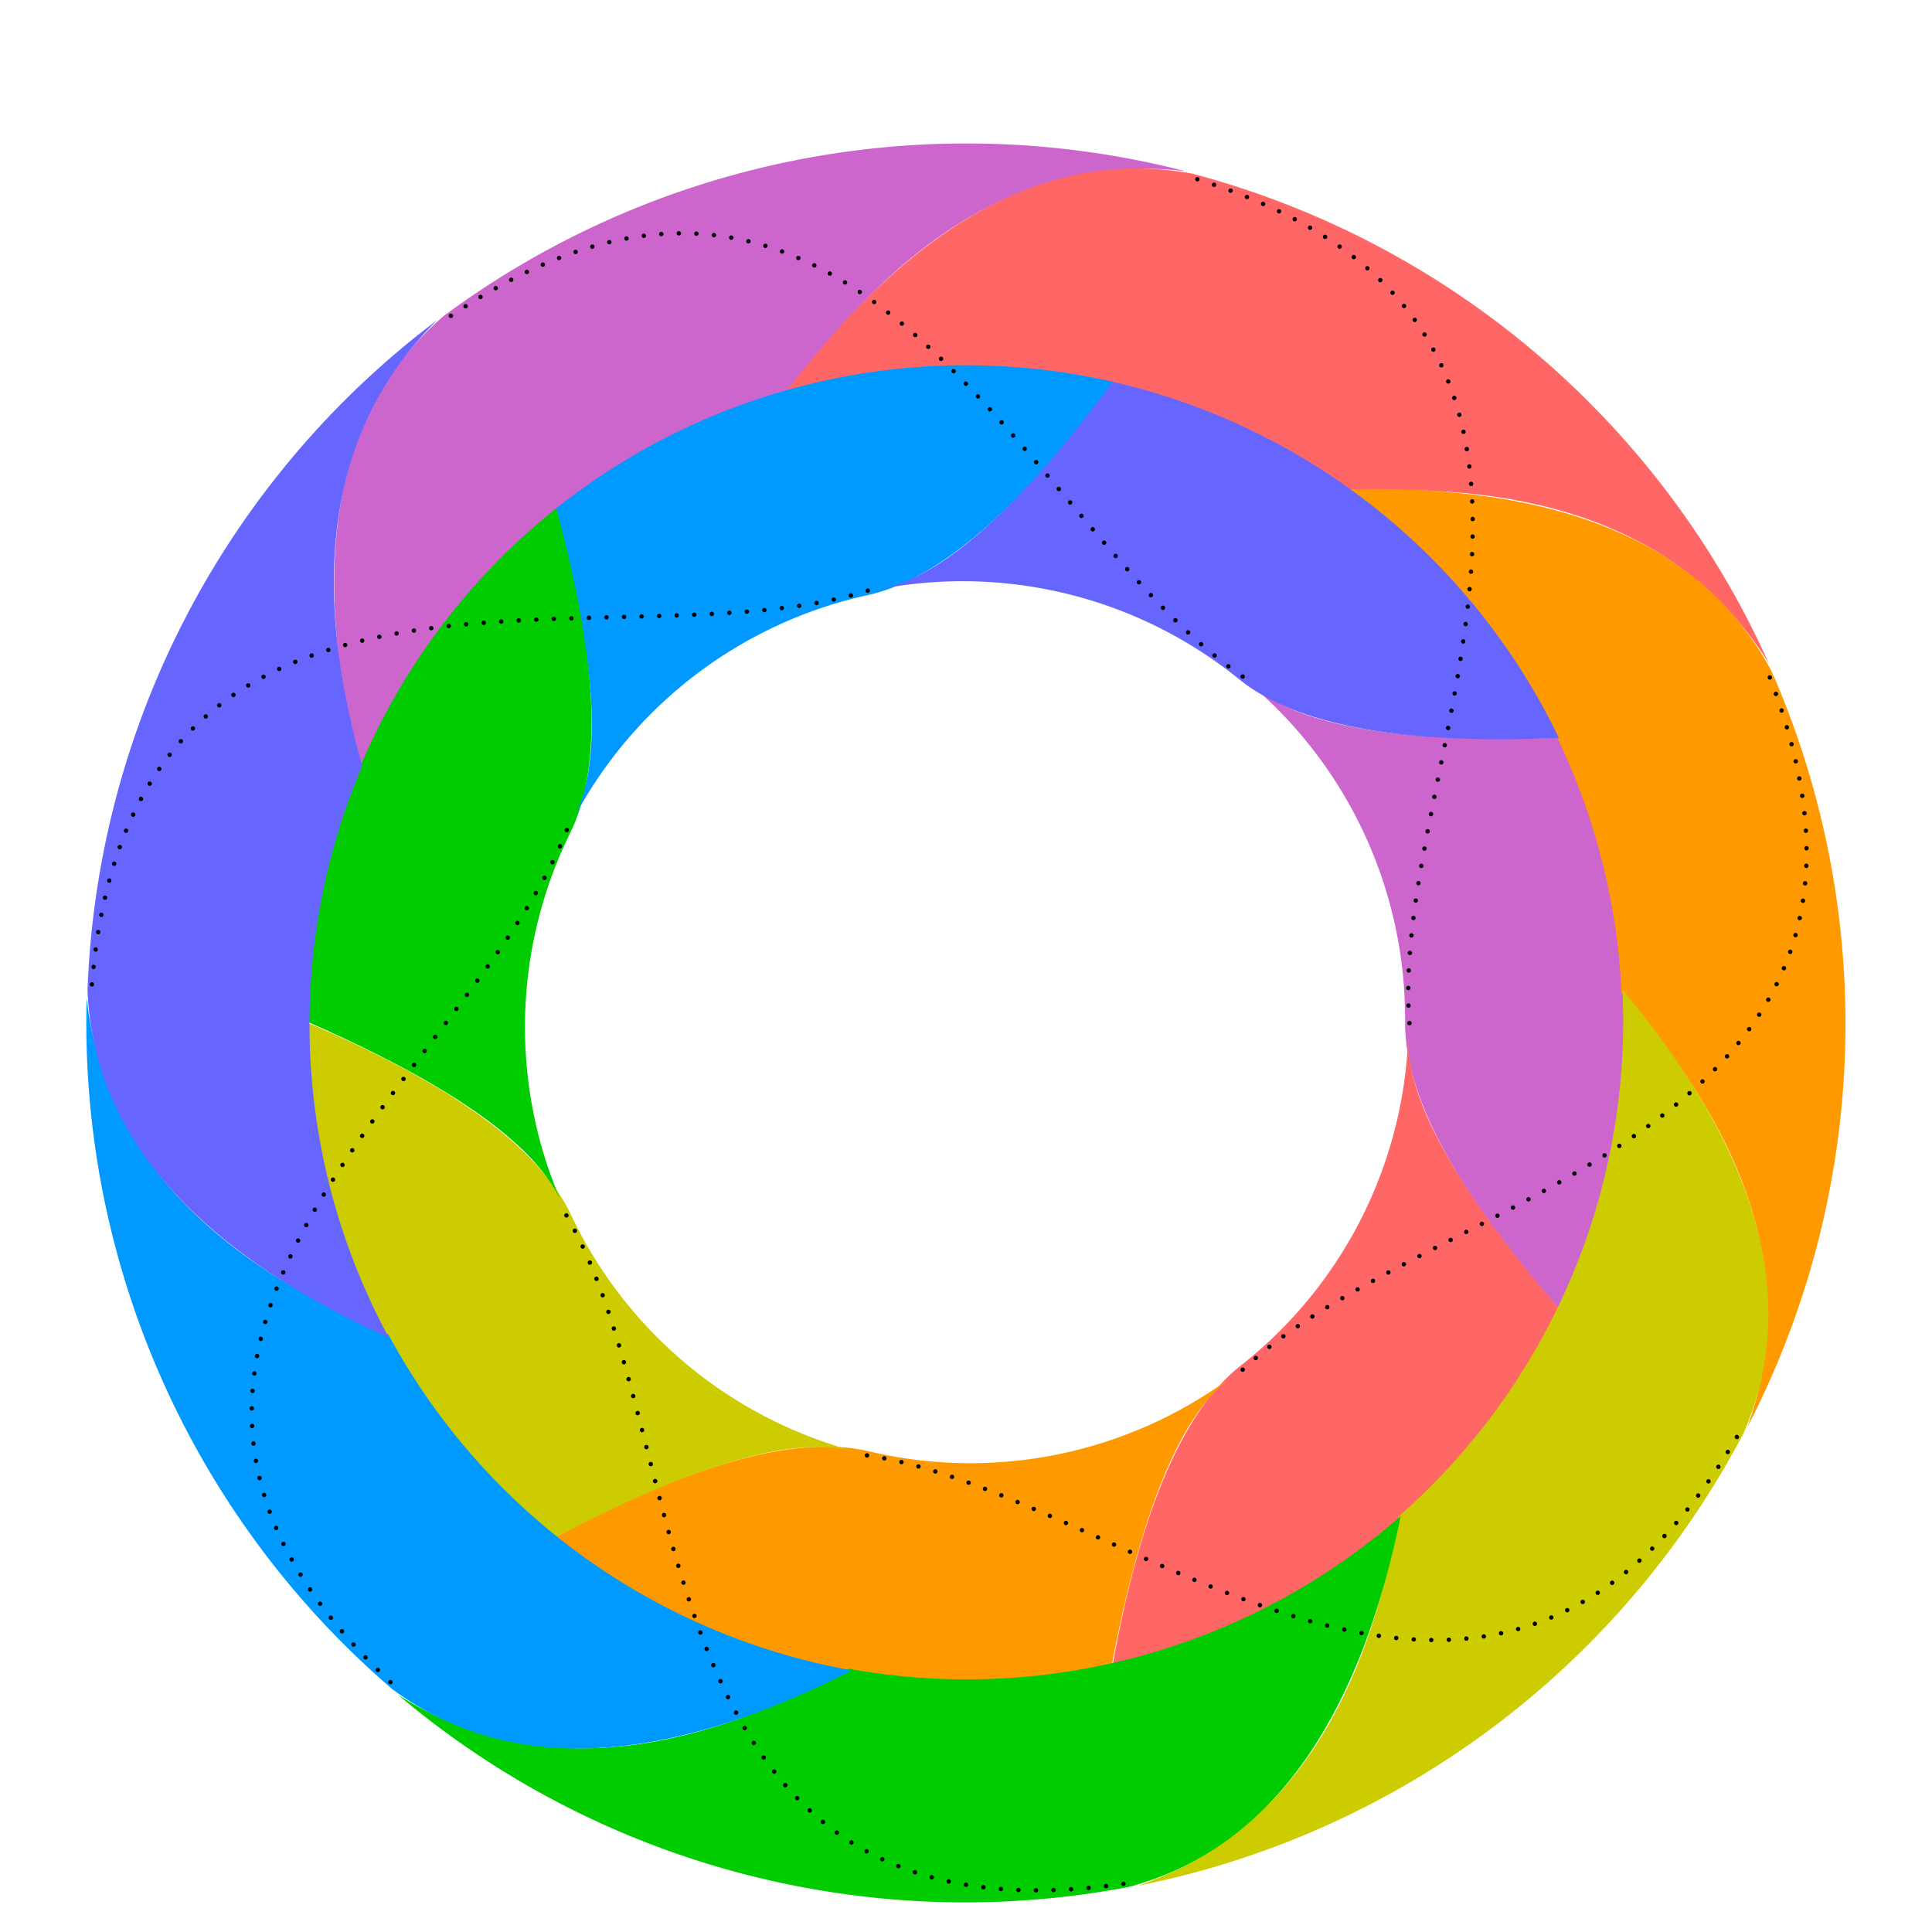 <?xml version="1.0"?>
<svg xmlns="http://www.w3.org/2000/svg" xmlns:xlink="http://www.w3.org/1999/xlink" viewBox="-220 -220 440 440" fill="#c6c" filter="url(#f)">
<filter id="f">
<feGaussianBlur stdDeviation="4"/>
<feOffset dy="13"/>
<feComposite in="SourceGraphic" operator="arithmetic" k2="0.7" k3="0.3"/>
</filter>
<path id="c" d="M 50,-194 q -50,-6 -90,50 a 150,150 0 0 0 -98,86 q -18,-71 19,-103 A 200,200 0 0 1 50,-194
M 100,0 q 0,25 35,65 a 150,150 0 0 0 0,-130 q -54,2 -70,-12 A 100,100 0 0 1 100,0"/>
<use xlink:href="#c" fill="#f66" transform="rotate(51.4)"/>
<use xlink:href="#c" fill="#f90" transform="rotate(102.9)"/>
<use xlink:href="#c" fill="#cc0" transform="rotate(154.3)"/>
<use xlink:href="#c" fill="#0c0" transform="rotate(205.8)"/>
<use xlink:href="#c" fill="#09f" transform="rotate(257.2)"/>
<use xlink:href="#c" fill="#66f" transform="rotate(308.6)"/>
<path id="d" d="M 101,0 c -5,-60 60,-160 -51,-193" fill="none" stroke="#000" stroke-dasharray="0,4" stroke-linecap="round"/>
<use xlink:href="#d" transform="rotate(51.4)"/>
<use xlink:href="#d" transform="rotate(102.9)"/>
<use xlink:href="#d" transform="rotate(154.3)"/>
<use xlink:href="#d" transform="rotate(205.8)"/>
<use xlink:href="#d" transform="rotate(257.2)"/>
<use xlink:href="#d" transform="rotate(308.6)"/>
</svg>